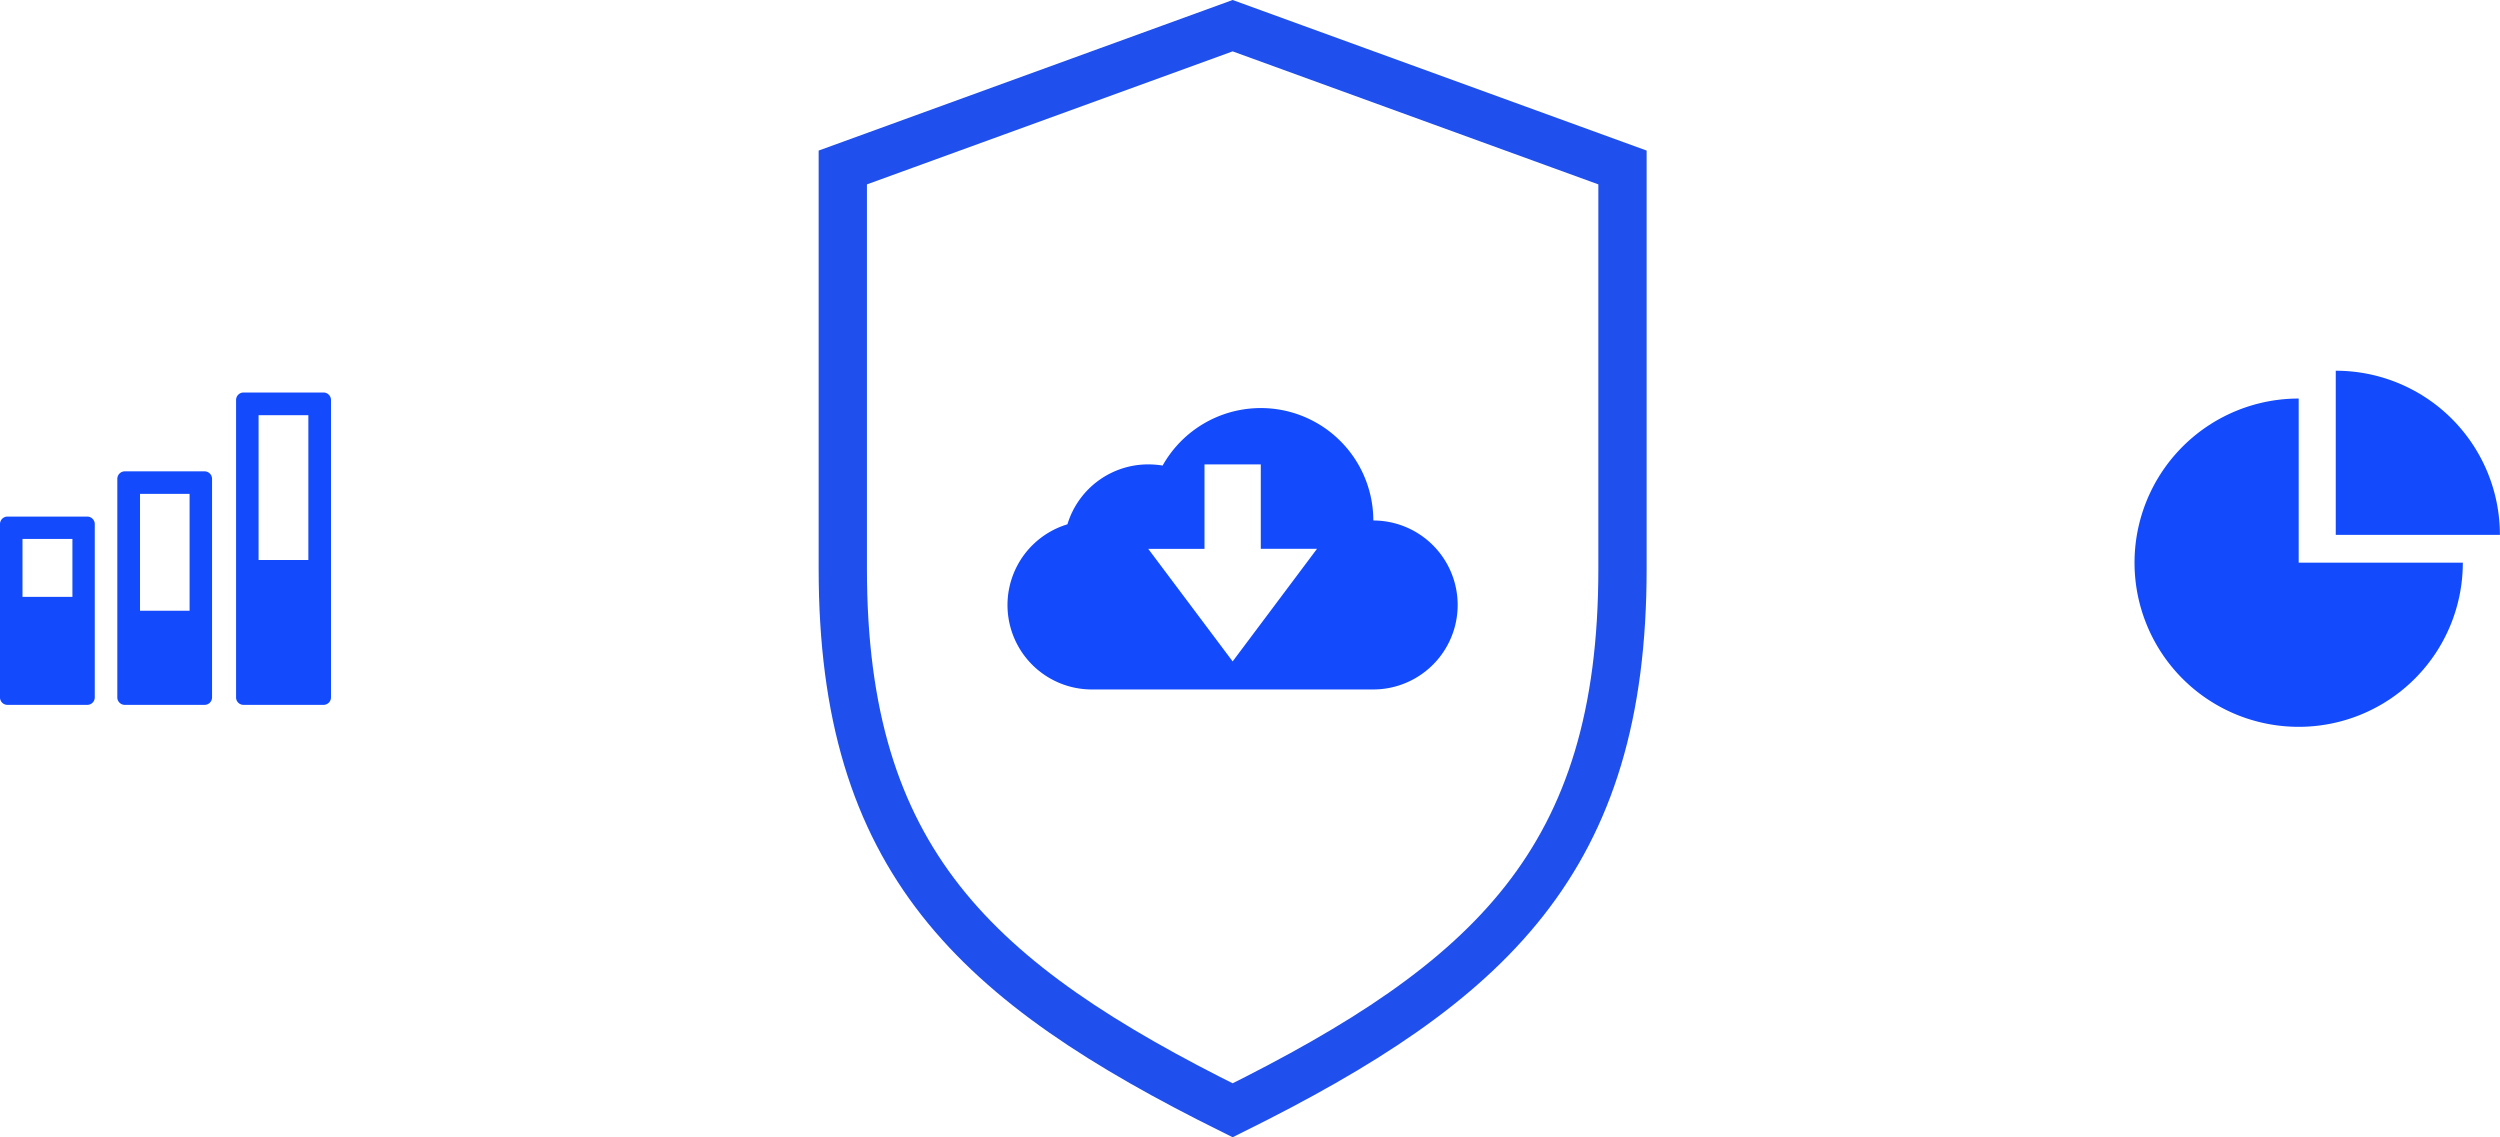 <svg id="Layer_1" data-name="Layer 1" xmlns="http://www.w3.org/2000/svg" viewBox="0 0 517.83 235.56"><defs><style>.cls-1{fill:#124afc;}.cls-2{fill:none;stroke:#1f4fed;stroke-miterlimit:10;stroke-width:10px;}</style></defs><path class="cls-1" d="M15,111.63v12H4.66v-12H15M18.07,107H1.55A1.55,1.55,0,0,0,0,108.52v36A1.54,1.54,0,0,0,1.55,146H18.07a1.55,1.55,0,0,0,1.56-1.55v-36A1.57,1.57,0,0,0,18.07,107Z"/><path class="cls-1" d="M39.27,102.29V126.5H29V102.29H39.27m3.1-4.66H25.85a1.56,1.56,0,0,0-1.55,1.56v45.29A1.55,1.55,0,0,0,25.85,146H42.37a1.54,1.54,0,0,0,1.55-1.55V99.19a1.55,1.55,0,0,0-1.55-1.56Z"/><path class="cls-1" d="M63.87,86v30H53.56V86H63.87M67,81.3H50.45a1.55,1.55,0,0,0-1.55,1.55v61.63A1.54,1.54,0,0,0,50.45,146H67a1.55,1.55,0,0,0,1.56-1.55V82.85A1.56,1.56,0,0,0,67,81.3Z"/><path class="cls-1" d="M476.13,116.55h34a34,34,0,1,1-34-34Z"/><path class="cls-1" d="M483.81,110.79h34a34,34,0,0,0-34-34Z"/><path class="cls-1" d="M284.46,107.84a23.31,23.31,0,0,0-43.64-11.41,19.54,19.54,0,0,0-3-.24A17.48,17.48,0,0,0,221.1,108.6a17.48,17.48,0,0,0,5.14,34.21H284.4a17.49,17.49,0,1,0,.06-35ZM255.32,137l-17.48-23.31h11.65V96.19h11.66v17.48H272.8Z"/><path class="cls-2" d="M336.07,117.86V34.69L255.32,5.32,174.57,34.69v83.17c0,60.23,27.18,85.55,80.75,112.12C308.88,203.41,336.07,178.09,336.07,117.86Z"/></svg>